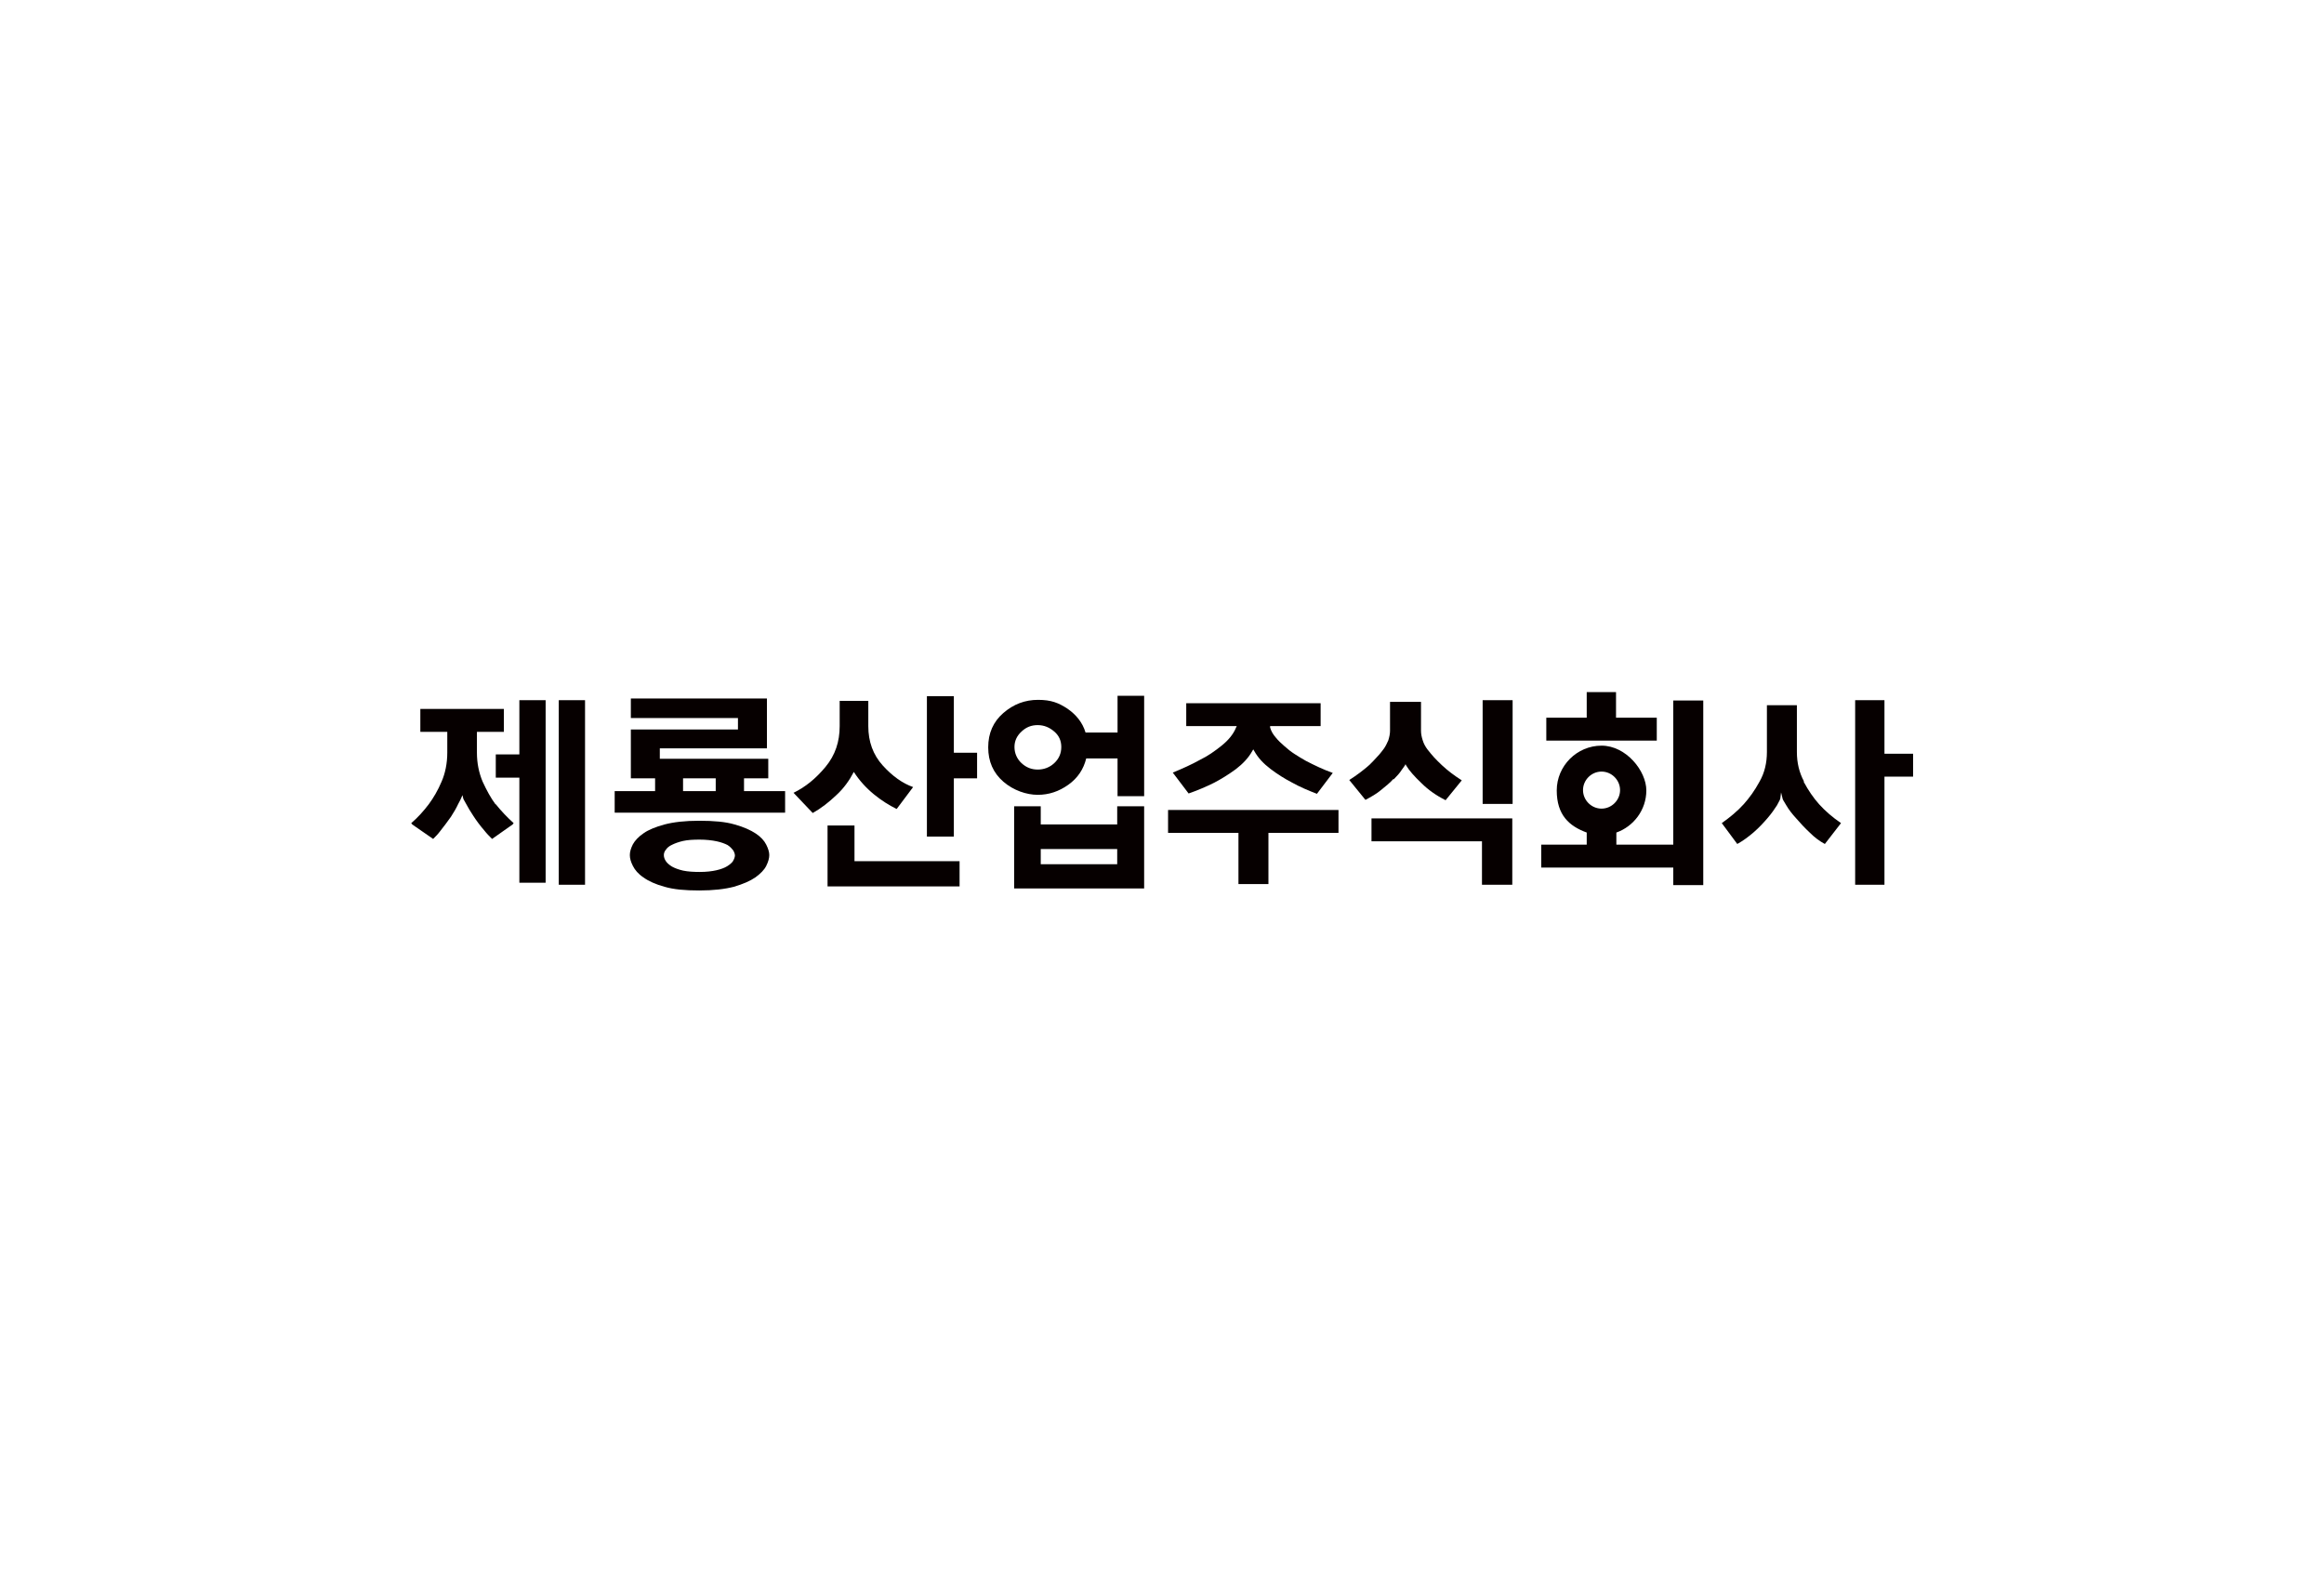 <?xml version="1.0" encoding="UTF-8"?>
<svg xmlns="http://www.w3.org/2000/svg" version="1.1" viewBox="0 0 690 470">
  <defs>
    <style>
      .cls-1 {
        fill: #060000;
      }
    </style>
  </defs>
  <!-- Generator: Adobe Illustrator 28.7.2, SVG Export Plug-In . SVG Version: 1.2.0 Build 154)  -->
  <g>
    <g id="Layer_1">
      <g>
        <rect class="cls-1" x="165.9" y="207.9" width="7.8" height="54.8"/>
        <polygon class="cls-1" points="154.2 224 147.2 224 147.2 230.9 154.2 230.9 154.2 262.1 162 262.1 162 207.9 154.2 207.9 154.2 224"/>
        <path class="cls-1" d="M147.1,238.8c-1.4-1.9-2.6-4.1-3.8-6.7-1.1-2.6-1.7-5.5-1.7-8.6v-6.2h8v-6.8h-24.8v6.8h8v6.2c0,3.1-.6,6.1-1.7,8.6-1.1,2.6-2.4,4.8-3.8,6.7-1.6,2.1-3.3,4-5.2,5.6l.3.4,6.2,4.3c.7-.7,1.4-1.4,2-2.2,1.2-1.5,2.3-3,3.3-4.4.9-1.4,1.6-2.6,2.1-3.7.6-1.1.9-1.7,1-2l.3-.7.2.8c0,.2.2.6.9,1.8.5,1,1.2,2.1,2.1,3.5.9,1.4,2,2.9,3.3,4.4.7.9,1.5,1.7,2.3,2.5l6.1-4.3.3-.4c-1.9-1.7-3.7-3.6-5.3-5.6h0Z"/>
        <polygon class="cls-1" points="346.8 247.3 367.7 247.3 367.7 262.5 376.6 262.5 376.6 247.3 397.4 247.3 397.4 240.5 346.8 240.5 346.8 247.3"/>
        <path class="cls-1" d="M362.7,221.4c-2,1.6-4.1,3.1-6.4,4.2-2.5,1.4-5.2,2.6-8.1,3.8l4.7,6.2c2.6-.9,5.2-2,7.6-3.2,2.1-1.1,4.2-2.4,6.4-4,2.1-1.6,3.8-3.4,4.9-5.4l.3-.5.3.5c1.1,2,2.7,3.7,4.8,5.3,2.1,1.6,4.2,2.9,6.3,4,2.3,1.3,4.9,2.4,7.5,3.4l4.7-6.2c-2.8-1-5.5-2.3-8-3.6-1.1-.6-2.2-1.3-3.3-2-1.1-.7-2.1-1.5-3.1-2.4-.9-.8-1.8-1.6-2.5-2.5-.8-.9-1.4-1.9-1.7-3v-.4c-.1,0,15,0,15,0v-6.8h-39.9v6.8h15l-.2.4c-.8,2-2.3,3.8-4.3,5.4h0Z"/>
        <polygon class="cls-1" points="407.2 249.8 440 249.8 440 262.7 449 262.7 449 243 407.2 243 407.2 249.8"/>
        <path class="cls-1" d="M413.8,231.4c1-1,1.8-1.9,2.3-2.7.6-.8.9-1.3,1-1.4l.2-.4.2.4c.9,1.5,2.4,3.2,4.5,5.2,2,2,4.4,3.7,7.2,5.1l4.8-5.9c-2.2-1.4-4.2-2.9-5.9-4.5-.8-.8-1.6-1.5-2.3-2.3-.7-.8-1.4-1.6-2-2.4-.6-.8-1.1-1.7-1.4-2.7-.3-.9-.5-1.9-.5-2.8v-8.6h-9.2v8.6c0,.9-.2,1.8-.5,2.8-.4.9-.8,1.8-1.4,2.6-.6.8-1.3,1.7-2,2.4-.7.8-1.5,1.6-2.2,2.3-1.8,1.6-3.8,3.1-6,4.5l4.8,5.9c1.7-.9,3.3-1.8,4.6-2.9,1.4-1.1,2.7-2.2,3.7-3.3h0Z"/>
        <rect class="cls-1" x="440.2" y="207.9" width="8.9" height="30.8"/>
        <polygon class="cls-1" points="486.2 219.9 491.9 219.9 491.9 213.1 479.8 213.1 479.8 205.5 471.1 205.5 471.1 213.1 459.1 213.1 459.1 219.9 464.7 219.9 486.2 219.9"/>
        <path class="cls-1" d="M496.8,250.8h-16.9v-3.6c5.1-1.8,8.9-6.7,8.9-12.5s-6-13.3-13.3-13.3-13.3,6-13.3,13.3,3.7,10.6,8.9,12.5v3.6h-13.5v6.8h39.2v5.2h8.9v-54.8h-8.9v42.9h0ZM470,234.6c0-3,2.5-5.5,5.5-5.5s5.5,2.5,5.5,5.5-2.5,5.5-5.5,5.5-5.5-2.5-5.5-5.5Z"/>
        <path class="cls-1" d="M535.6,232c-1.4-2.6-2.1-5.5-2.1-8.7v-13.9h-8.9v13.9c0,3.2-.7,6.2-2.2,8.8-1.4,2.6-3,4.8-4.7,6.7-1.9,2.1-4.1,3.9-6.5,5.6l4.6,6.2c1.8-1,3.4-2.2,4.9-3.5,1.6-1.4,2.9-2.8,4.1-4.2,1.2-1.4,2.1-2.7,2.8-3.8.8-1.4,1-1.9,1-2.2l.2-1.6.4,1.6c0,.3.3.9,1.2,2.3.7,1.2,1.7,2.5,2.9,3.8,1.2,1.4,2.6,2.9,4.1,4.3,1.4,1.4,2.9,2.5,4.4,3.3l4.8-6.2c-2.5-1.7-4.7-3.6-6.5-5.6-1.7-1.9-3.2-4.1-4.6-6.7h0Z"/>
        <polygon class="cls-1" points="559.5 223.8 559.5 207.9 550.8 207.9 550.8 262.7 559.5 262.7 559.5 230.6 568 230.6 568 223.8 559.5 223.8"/>
        <path class="cls-1" d="M220.8,231.1h7.3v-5.8h-32.2v-3.1h31.8v-14.8h-40.4v5.8h31.8v3.4h-31.8v14.5h7.2v3.8h-12v6.4h50.6v-6.4h-12.2v-3.8ZM212.5,234.9h-9.7v-3.8h9.7v3.8Z"/>
        <path class="cls-1" d="M224.4,247.5c-1.5-1-3.7-2-6.3-2.7-2.7-.8-6.2-1.1-10.5-1.1s-7.6.4-10.3,1.1c-2.6.7-4.8,1.6-6.2,2.6-1.5,1-2.6,2.2-3.2,3.3-.6,1.2-.9,2.2-.9,3.2s.3,2,.9,3.2c.6,1.2,1.6,2.4,3.1,3.4,1.5,1.1,3.7,2.1,6.3,2.8,2.7.8,6.1,1.1,10.3,1.1s7.6-.4,10.3-1.1c2.7-.8,4.8-1.7,6.4-2.8,1.5-1.1,2.6-2.2,3.2-3.4.6-1.2.9-2.3.9-3.2s-.3-1.9-.9-3.1c-.6-1.2-1.6-2.3-3.1-3.3h0ZM217.7,255.6c-.4.6-1,1.1-1.8,1.6-.8.5-1.9.9-3.2,1.2-1.3.3-3,.5-4.9.5s-3.6-.1-5-.4c-1.3-.3-2.4-.7-3.3-1.2-.8-.5-1.4-1-1.8-1.6-.4-.6-.6-1.2-.6-1.8s.2-1.1.6-1.6c.4-.6,1-1.1,1.9-1.5.8-.4,1.9-.8,3.2-1.1,1.3-.3,3-.4,4.9-.4s3.7.2,5.1.5c1.4.3,2.4.7,3.2,1.1.8.5,1.3,1.1,1.7,1.6.3.5.5,1.1.5,1.5s-.2,1.1-.6,1.7h0Z"/>
        <g>
          <path class="cls-1" d="M266.2,240.2c-2.2-1.1-4.5-2.5-6.8-4.4s-4.3-4.1-5.9-6.6c-1.3,2.5-3,4.9-5.2,6.9-2.2,2.1-4.5,3.9-7,5.3l-5.7-6c3.5-1.7,6.6-4.2,9.5-7.7s4.2-7.5,4.2-12.1v-7.5h8.5v7.5c0,4.6,1.4,8.5,4.3,11.7,2.9,3.2,5.9,5.3,9,6.4l-4.8,6.4h0ZM245.7,263.2v-18.1h8v10.6h31.2v7.5h-39.3ZM283.2,231.2v17.2h-8v-41.7h8v16.8h6.9v7.6h-6.9Z"/>
          <path class="cls-1" d="M331.8,236.6v-11.4h-9.3c-.8,3.2-2.5,5.8-5.3,7.8-2.8,2-5.8,3-9.1,3s-7.2-1.3-10.2-3.9c-3-2.6-4.5-6-4.5-10.2s1.5-7.6,4.5-10.2,6.4-3.9,10.3-3.9,6.1.9,8.7,2.6c2.6,1.8,4.5,4.1,5.4,7.1h9.5v-10.9h7.9v29.8h-7.9,0ZM301.1,263.8v-24.4h7.9v5.4h22.7v-5.4h8v24.4h-38.5ZM313,217.2c-1.4-1.2-3-1.9-4.9-1.9s-3.4.6-4.8,1.9c-1.4,1.3-2.1,2.8-2.1,4.6s.7,3.5,2.1,4.8c1.4,1.3,3,1.9,4.8,1.9s3.5-.6,4.9-1.9,2.1-2.9,2.1-4.8-.7-3.4-2.1-4.6ZM331.7,252.1h-22.7v4.5h22.7v-4.5Z"/>
        </g>
      </g>
    </g>
  </g>
</svg>